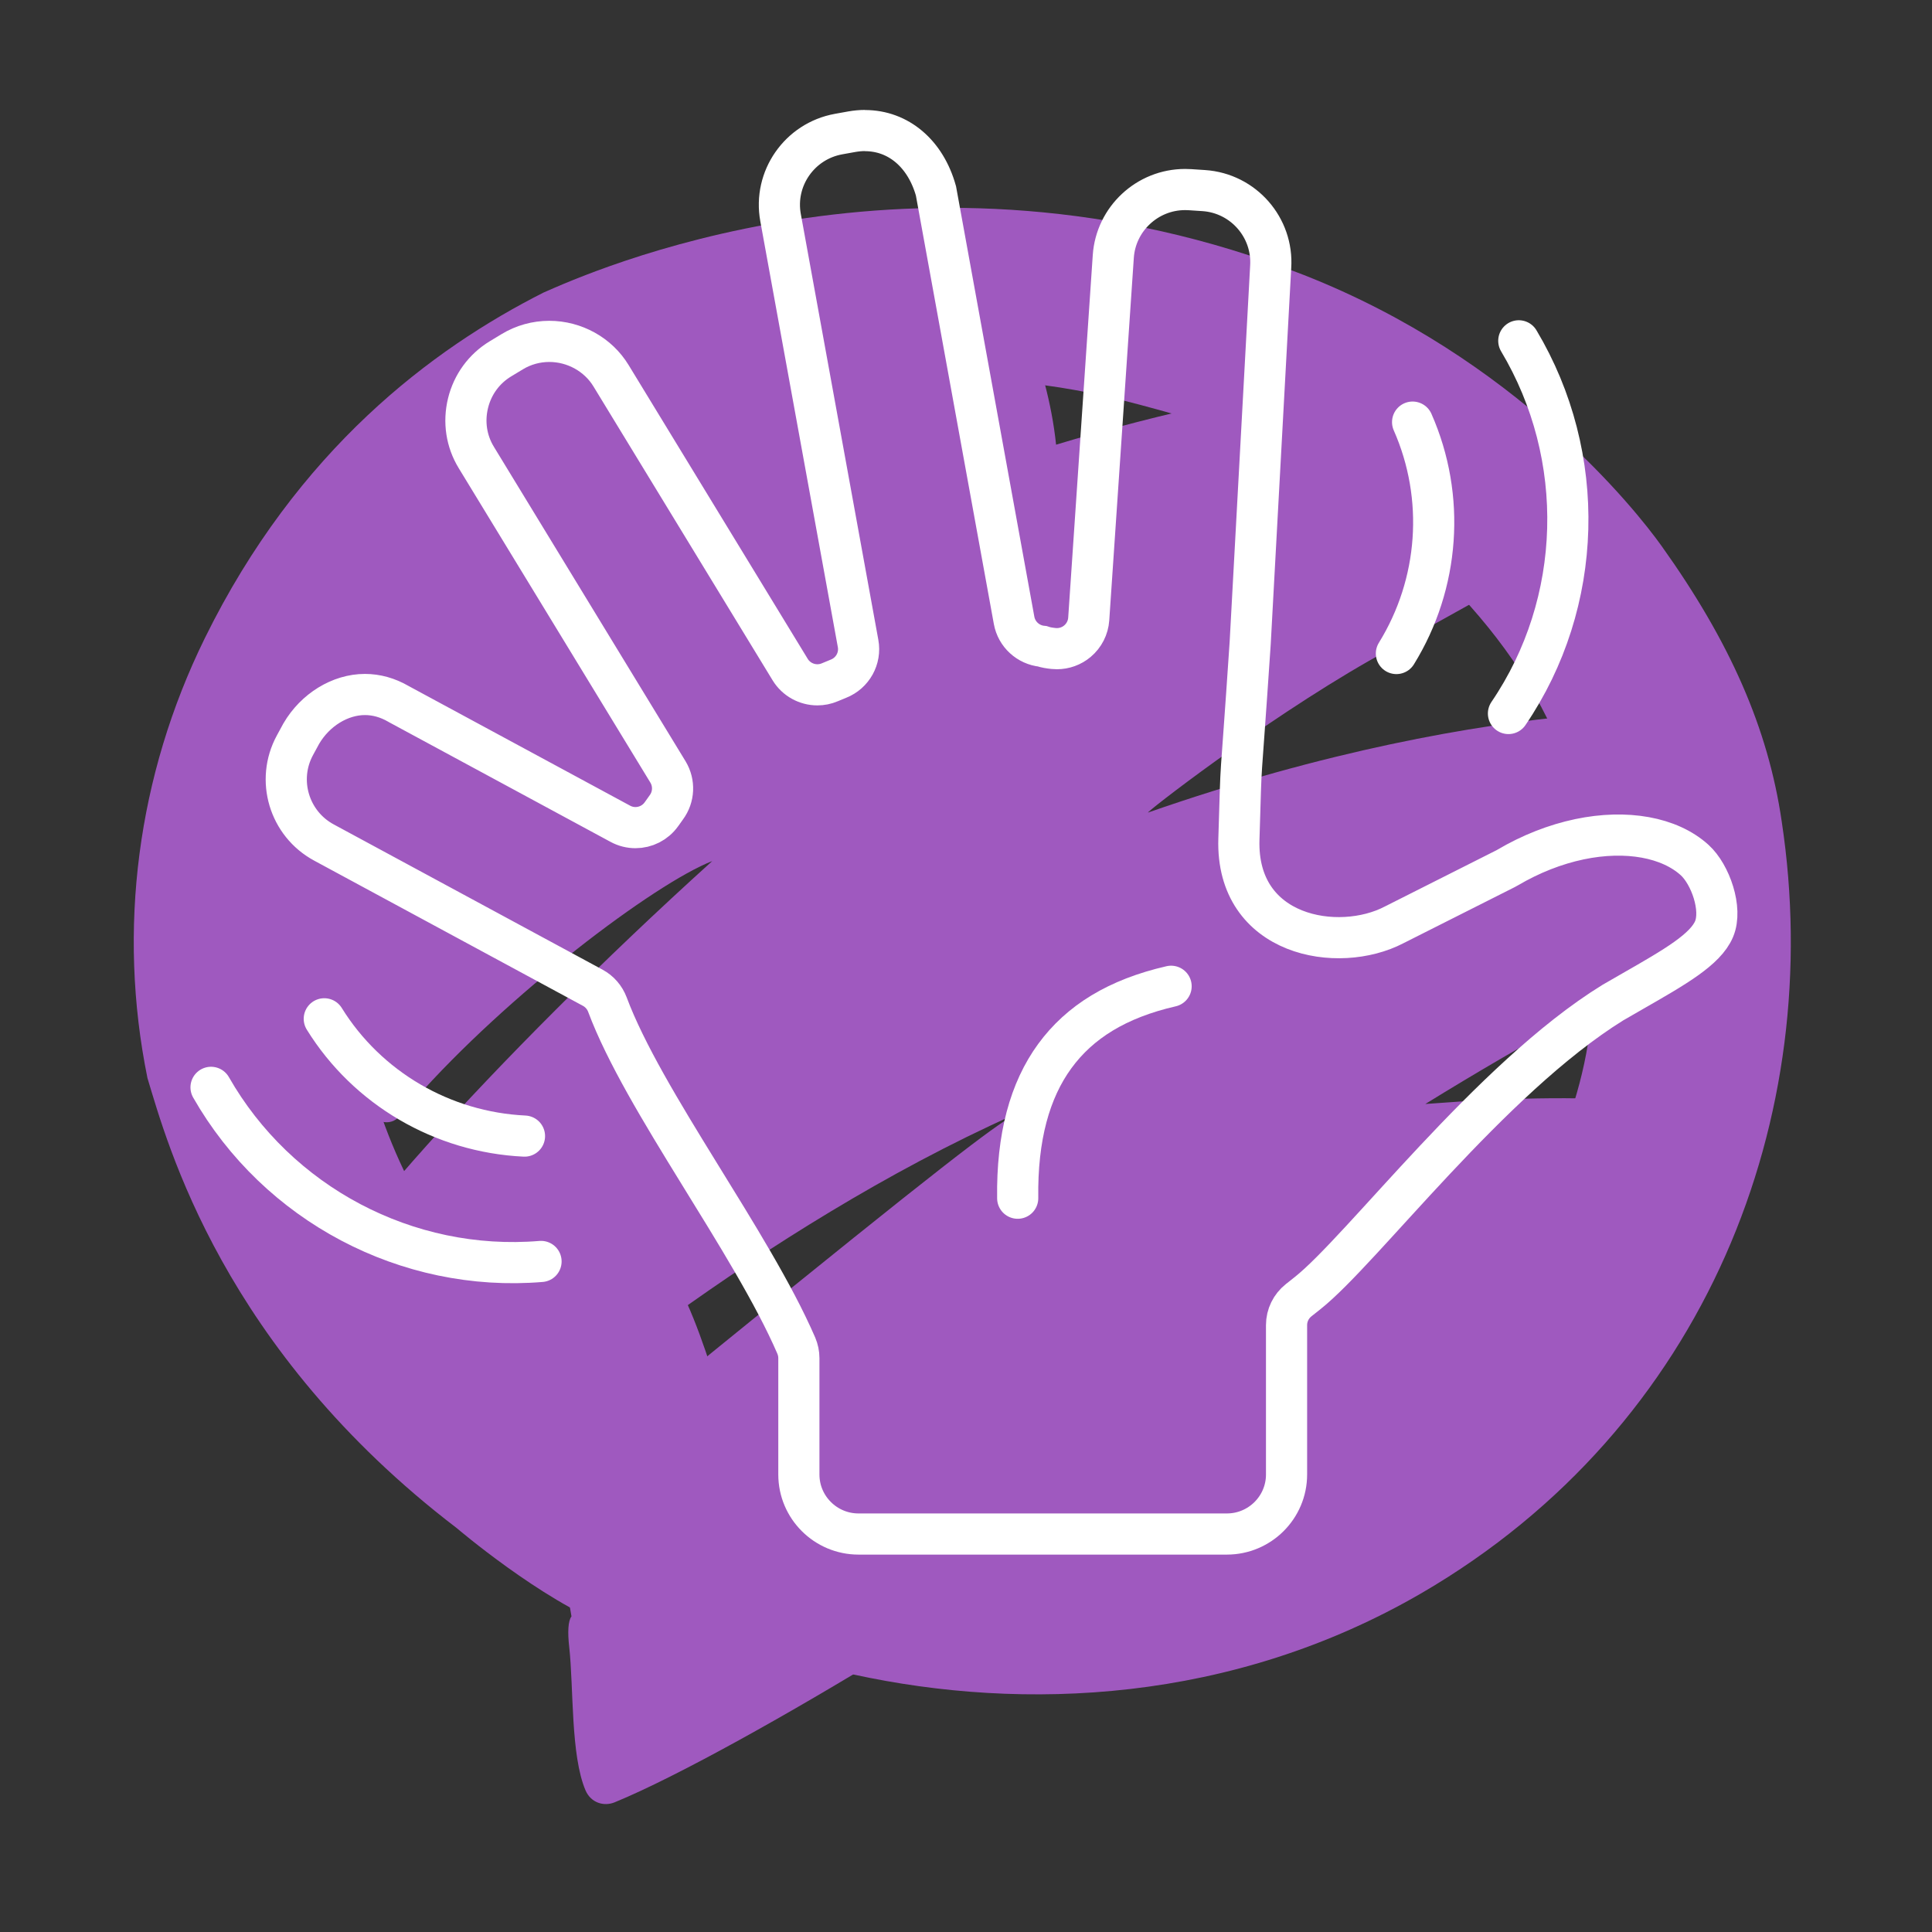 <svg width="130" height="130" viewBox="0 0 130 130" fill="none" xmlns="http://www.w3.org/2000/svg">
<rect x="0" y="0" width="130" height="130" fill="#333333" stroke="none"/>
<g opacity="0.7">
<path d="M117.343 48.123C117.196 47.732 101.122 46.344 77.252 54.674C76.985 54.761 84.835 48.633 92.096 44.478C96.402 42.016 102.138 38.903 102.125 38.86C102.366 38.643 102.513 38.415 102.54 38.198C102.887 35.042 99.183 25.041 98.407 24.922C97.405 24.759 90.25 25.334 82.441 27.005C78.295 27.883 74.323 28.935 71.061 29.922C70.486 24.314 67.784 18.577 66.768 18.577C66.741 18.577 66.715 18.577 66.688 18.577C50.761 18.978 22.946 28.534 23.882 31.202C24.444 32.829 26.69 37.515 28.589 41.224C24.256 45.498 22.705 47.439 20.525 50.325C16.393 55.791 12.181 63.308 11.552 65.152C11.499 65.184 11.485 65.217 11.485 65.26C11.405 65.456 11.485 65.683 11.713 65.987C13.344 68.048 22.825 74.155 25.54 75.413C25.941 75.597 26.436 75.532 26.744 75.239C27.051 74.946 27.439 74.513 27.894 74.003C34.125 66.942 44.048 59.447 47.926 57.939C33.163 71.28 20.351 85.728 21.14 87.745C21.194 88.689 22.665 92.117 25.5 94.644C28.322 97.16 30.341 98.82 31.157 99.134C31.986 99.449 32.908 98.603 33.951 97.561C35.623 95.88 51.069 82.68 68.252 75.001C68.252 75.001 68.239 75.011 68.239 75.022C66.768 75.879 63.505 78.32 47.846 91.053C46.107 92.453 42.242 95.945 42.577 97.052C42.911 98.158 53.221 106.716 55.602 105.935C56.765 105.555 60.657 101.737 67.557 98.06C67.637 98.223 67.784 98.397 68.012 98.614C69.844 100.295 76.584 105.642 79.004 106.575C81.224 107.432 82.895 104.59 94.169 95.967C98.768 92.453 105 89.253 106.658 88.917C106.779 88.917 106.899 88.917 107.019 88.895C107.367 88.993 107.889 88.353 107.942 87.8C108.571 85.359 109.814 76.541 109.694 74.404C109.654 73.677 101.938 73.873 98.22 74.122C97.391 74.176 96.629 74.231 95.907 74.285C102.419 70.272 110.844 65.477 117.276 63.124C117.316 63.124 117.343 63.091 117.383 63.08C117.865 62.907 118.199 62.614 118.293 62.115C118.747 59.772 118.172 50.292 117.316 48.101L117.343 48.123Z" fill="#CD6AFB"/>
<path d="M36.546 91.372C34.812 89.737 33.097 87.871 31.492 85.764C27.397 80.403 24.584 74.273 23.667 66.141C23.224 65.618 23.841 56.129 24.692 52.885C29.958 32.94 52.431 21.694 74.435 26.671C77.06 27.266 81.825 28.666 82.72 28.984C83.757 29.342 89.391 31.994 96.363 38.096C99.989 41.647 102.932 45.389 104.928 50.131C106.594 54.126 107.189 57.262 107.186 66.211C107.179 80.505 93.949 95.087 85.634 98.116C84.715 98.444 83.508 98.819 83.508 98.819C74.569 102.524 66.409 102.171 61.292 101.32C61.257 101.31 61.215 101.309 61.179 101.299C60.986 101.252 60.291 101.073 58.843 100.573C58.021 100.292 57.147 100.839 57.089 101.678L56.381 111.277C56.334 111.936 56.781 112.534 57.444 112.677C68.871 115.165 82.9 114.613 95.678 107.183C114.879 95.99 122.884 75.09 119.889 55.284C118.976 49.001 116.4 43.18 111.822 36.763C110.04 34.259 101.952 24.083 87.727 18.502C61.644 8.262 39.388 18.461 36.577 19.684C29.097 23.464 20.018 30.244 13.771 42.964C9.246 52.181 7.886 62.538 9.922 72.54C11.25 76.921 14.982 90.794 30.739 102.827C30.739 102.827 36.41 107.667 41.009 109.428C43.709 110.464 45.586 97.221 44.632 96.56C43.678 95.898 36.544 91.356 36.544 91.356L36.546 91.372Z" fill="#CD6AFB"/>
<path d="M32.882 88.748C34.472 93.605 37.607 103.526 38.454 108.765C38.222 109.067 38.187 109.832 38.303 110.84C38.605 113.564 38.39 118.107 39.4 120.472C39.76 121.306 40.631 121.573 41.362 121.272C49.744 117.841 72.225 103.967 72.237 102.379C72.248 101.023 65.237 91.078 63.809 89.791C63.298 89.328 62.532 89.687 62.218 90.255C61.765 91.229 50.249 99.354 49.901 99.516C49.808 99.099 49.46 97.476 49.019 95.923C48.438 93.871 47.393 90.29 46.233 87.705C45.757 86.65 44.967 85.793 43.922 85.804L34.623 85.909C33.254 85.92 32.406 87.311 32.882 88.76V88.748Z" fill="#CD6AFB"/>
</g>
<path d="M58.2 8.788C60.454 8.788 62.279 10.341 62.979 12.845L68.236 41.742C68.407 42.682 69.183 43.391 70.129 43.487C70.372 43.569 70.622 43.608 70.893 43.636C70.968 43.644 71.043 43.647 71.118 43.647C71.618 43.647 72.108 43.472 72.497 43.145C72.943 42.771 73.218 42.233 73.258 41.653L74.911 17.255C75.083 14.729 77.204 12.753 79.74 12.753C79.847 12.753 79.958 12.756 80.069 12.763L80.997 12.824C83.662 13.002 85.679 15.31 85.501 17.967L84.122 43.27C83.383 54.311 83.565 49.91 83.363 56.469C83.161 63.029 90.057 64.193 93.808 62.232L101.319 58.446C101.362 58.425 101.401 58.403 101.441 58.378C103.009 57.456 104.641 56.815 106.287 56.469C109.441 55.81 112.334 56.334 114.027 57.869C115.091 58.834 115.905 61.164 115.338 62.51C114.759 63.889 112.709 65.064 109.873 66.688C109.452 66.93 109.016 67.18 108.562 67.443C108.545 67.454 108.53 67.464 108.512 67.472C100.284 72.561 91.651 84.109 87.98 87.015C87.754 87.193 87.555 87.35 87.387 87.485C86.872 87.891 86.569 88.507 86.569 89.163V99.217C86.569 101.425 84.769 103.221 82.554 103.221H57.768C55.554 103.221 53.754 101.425 53.754 99.217V91.388C53.754 91.096 53.693 90.808 53.579 90.541C50.546 83.538 43.296 74.096 40.871 67.596C40.689 67.112 40.339 66.709 39.885 66.464L21.796 56.69C19.449 55.422 18.574 52.487 19.846 50.147L20.274 49.36C21.21 47.761 22.885 46.731 24.556 46.731C25.324 46.731 26.081 46.942 26.803 47.358C26.821 47.369 26.835 47.376 26.853 47.387L41.739 55.429C42.06 55.604 42.414 55.689 42.757 55.689C43.435 55.689 44.096 55.369 44.511 54.781L44.593 54.667C44.671 54.553 44.753 54.439 44.836 54.325C45.353 53.627 45.396 52.687 44.946 51.942L32.049 30.782C31.381 29.689 31.185 28.392 31.492 27.131C31.799 25.874 32.574 24.813 33.671 24.147L34.467 23.666C35.217 23.21 36.082 22.971 36.96 22.971C38.657 22.971 40.25 23.858 41.117 25.286L53.168 45.054C53.568 45.709 54.271 46.08 55 46.08C55.279 46.08 55.564 46.026 55.836 45.909C56.032 45.827 56.225 45.745 56.425 45.666C57.371 45.289 57.922 44.299 57.739 43.301L52.521 14.637C52.046 12.019 53.793 9.501 56.422 9.023L56.654 8.981L57.329 8.86C57.621 8.81 57.914 8.781 58.2 8.781" stroke="white" stroke-width="2.769" stroke-miterlimit="10"/>
<path d="M68.479 80.625C68.422 76.504 69.293 73.366 70.972 71.065C72.651 68.764 75.179 67.194 78.801 66.364" stroke="white" stroke-width="2.769" stroke-miterlimit="10" stroke-linecap="round"/>
<path d="M14.2 73.165C18.675 81.01 27.385 85.63 36.405 84.88" stroke="white" stroke-width="2.769" stroke-miterlimit="10" stroke-linecap="round"/>
<path d="M21.82 68.553C24.72 73.234 29.777 76.181 35.292 76.445" stroke="white" stroke-width="2.769" stroke-miterlimit="10" stroke-linecap="round"/>
<path d="M101.501 48.01C106.573 40.556 106.833 30.699 102.196 22.933" stroke="white" stroke-width="2.769" stroke-miterlimit="10" stroke-linecap="round"/>
<path d="M93.961 43.974C96.857 39.287 97.282 33.455 95.051 28.403" stroke="white" stroke-width="2.769" stroke-miterlimit="10" stroke-linecap="round"/>
</svg>
